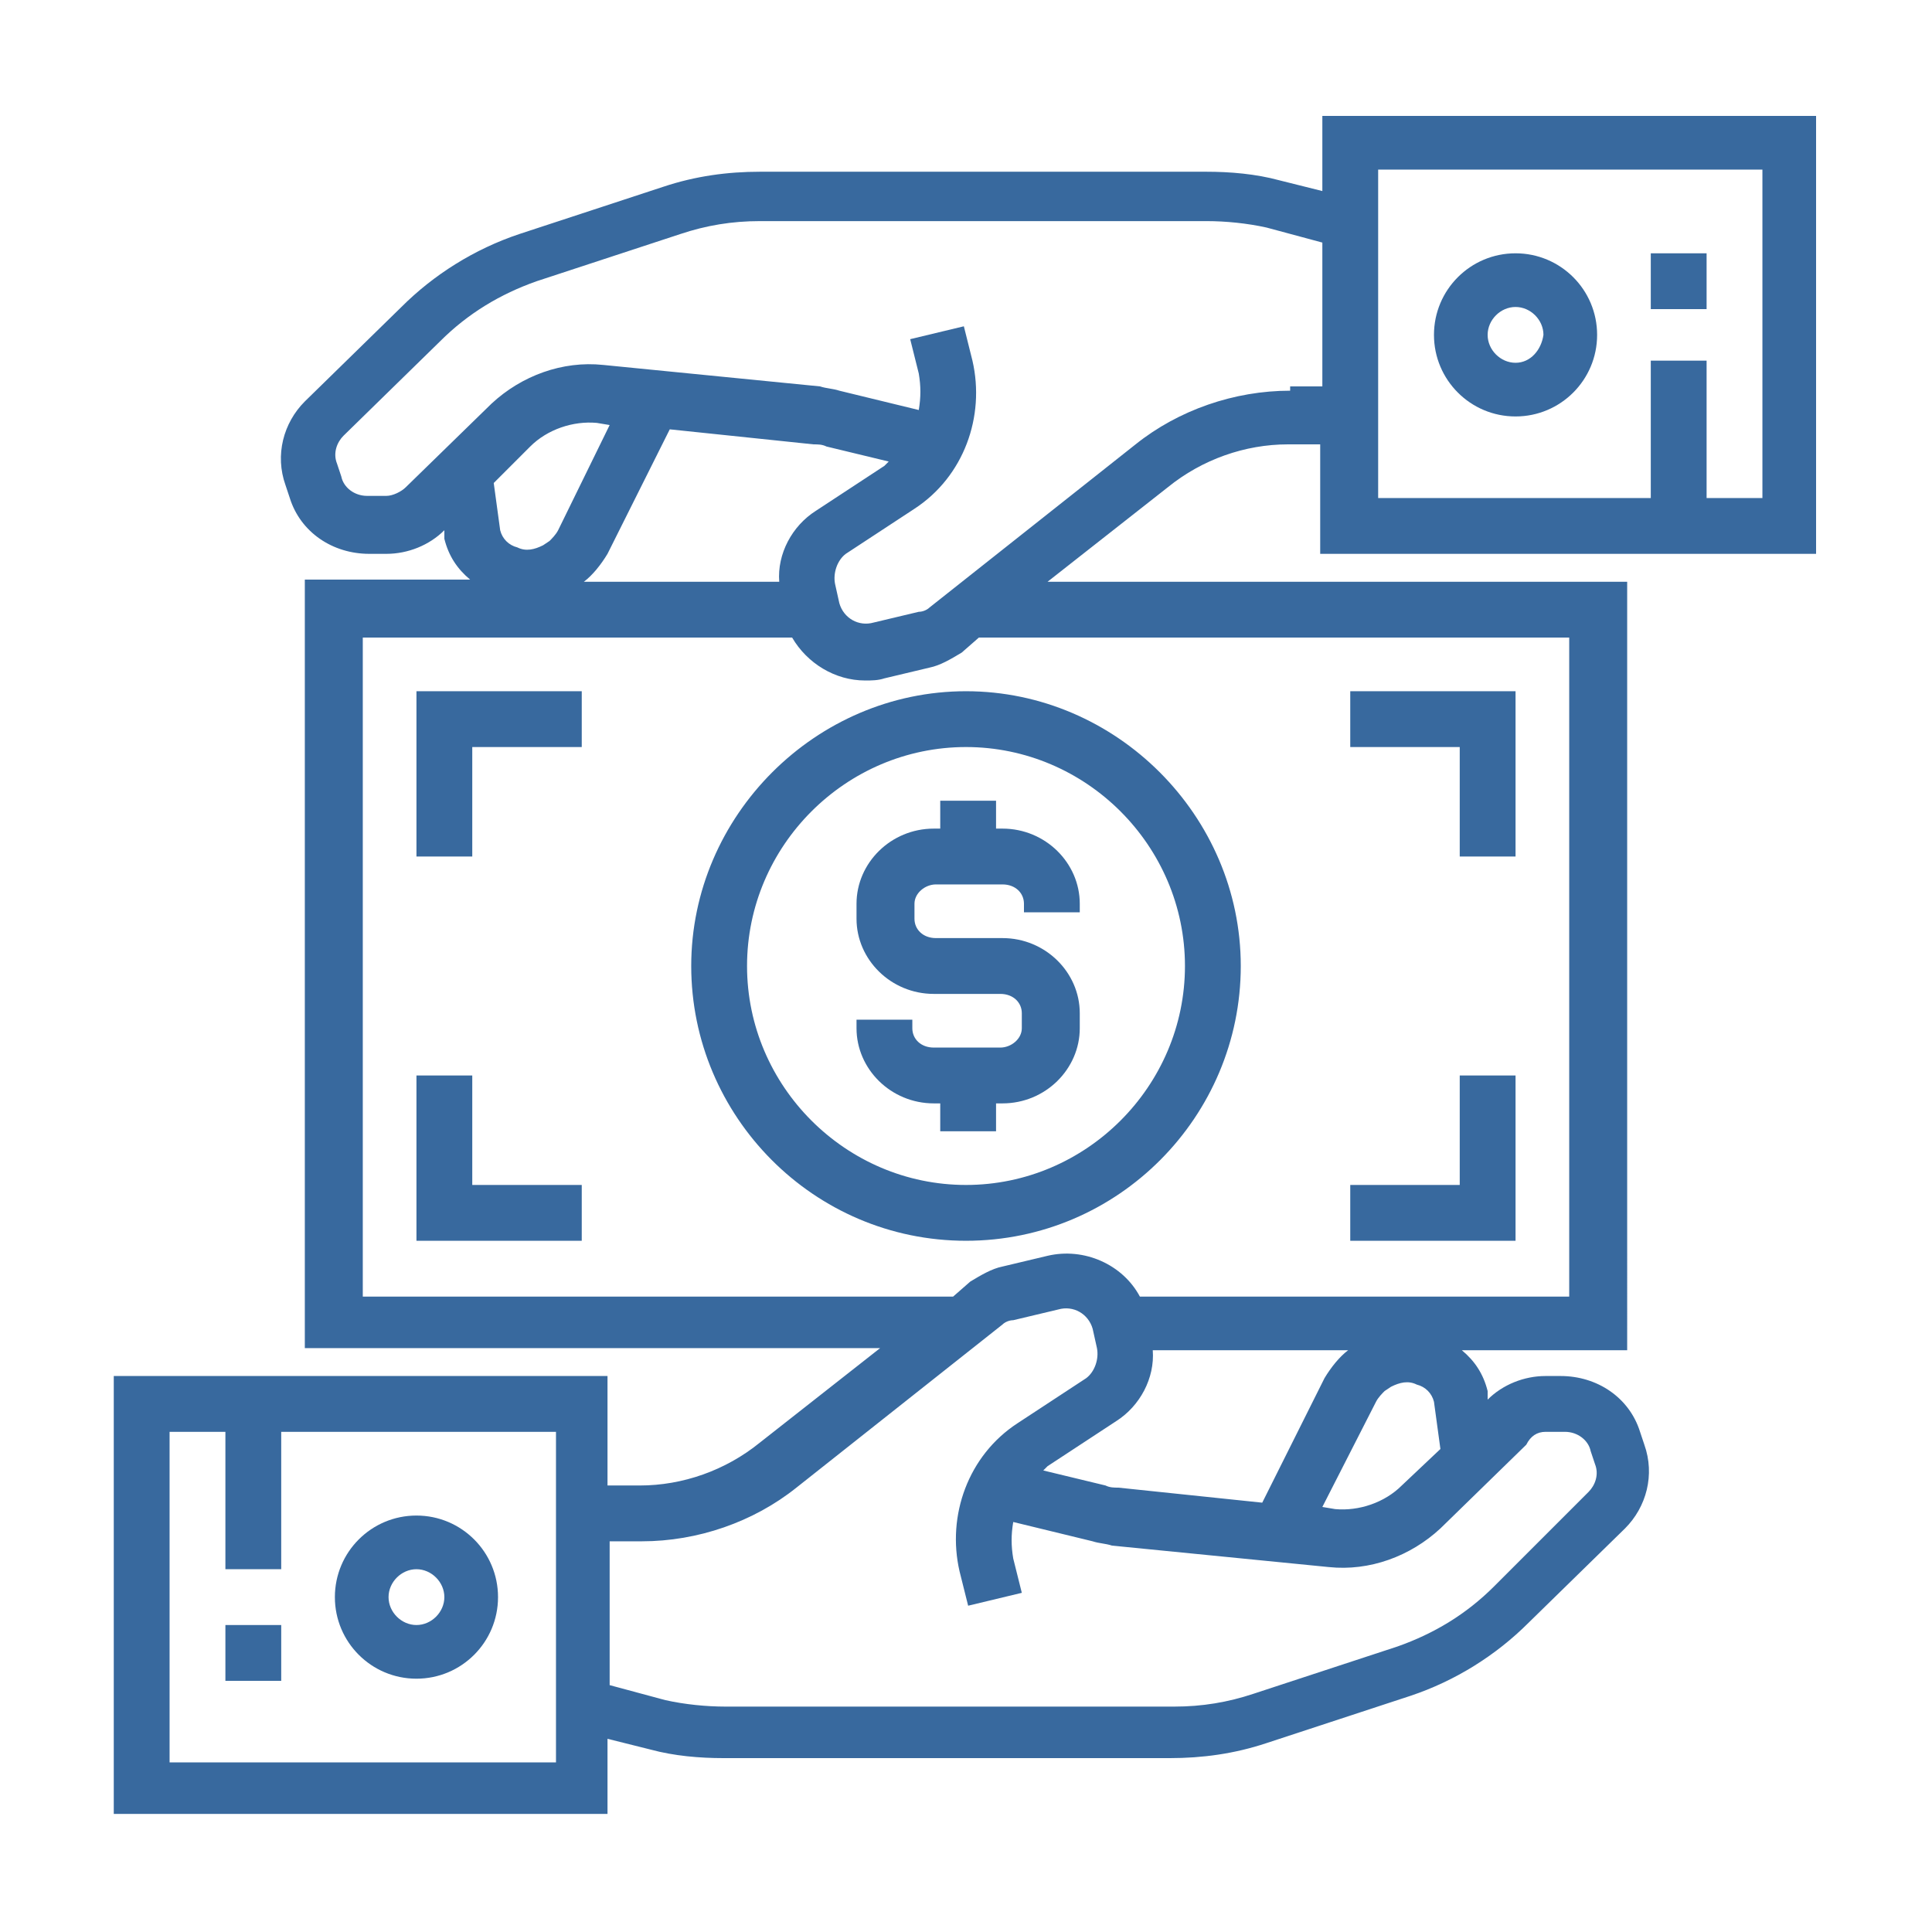 <?xml version="1.0" encoding="UTF-8"?> <!-- Generator: Adobe Illustrator 24.1.0, SVG Export Plug-In . SVG Version: 6.00 Build 0) --> <svg xmlns="http://www.w3.org/2000/svg" xmlns:xlink="http://www.w3.org/1999/xlink" version="1.1" id="Layer_1" x="0px" y="0px" viewBox="0 0 90 90" style="enable-background:new 0 0 90 90;" xml:space="preserve"> <style type="text/css"> .st0{fill:#38699E;} </style> <g id="Page-1_1_"> <g id="Artboard" transform="translate(-295, -167)"> <g id="noun_Money_1282689" transform="translate(295, 167)"> <g id="Group"> <rect id="Rectangle" x="10.5" y="75.7" class="st0" width="2.6" height="2.6"></rect> <path id="Shape" class="st0" d="M19.4,78.2c2.1,0,3.8-1.7,3.8-3.8s-1.7-3.8-3.8-3.8s-3.8,1.7-3.8,3.8S17.3,78.2,19.4,78.2z M19.4,73.1c0.7,0,1.3,0.6,1.3,1.3s-0.6,1.3-1.3,1.3s-1.3-0.6-1.3-1.3S18.7,73.1,19.4,73.1z"></path> <path id="Shape_1_" class="st0" d="M84.6,25.8V5.4h-23v3.5l-2-0.5c-1.1-0.3-2.3-0.4-3.4-0.4H35.4c-1.5,0-3,0.2-4.5,0.7l-6.7,2.2 c-2.1,0.7-4,1.9-5.5,3.4l-4.5,4.4c-1,1-1.4,2.5-0.9,3.9l0.2,0.6c0.5,1.6,2,2.6,3.7,2.6H18c1,0,2-0.4,2.7-1.1l0,0l0,0.3l0,0.1 c0.2,0.8,0.6,1.4,1.2,1.9h-7.7v35.8h26.8l-5.6,4.4c-1.6,1.3-3.6,2-5.6,2h-1.5v-5.1h-23v20.4h23v-3.5l2,0.5 c1.1,0.3,2.3,0.4,3.4,0.4h20.8c1.5,0,3-0.2,4.5-0.7l6.7-2.2c2.1-0.7,4-1.9,5.5-3.4l4.5-4.4c1-1,1.4-2.5,0.9-3.9l-0.2-0.6 c-0.5-1.6-2-2.6-3.7-2.6H72c-1,0-2,0.4-2.7,1.1l0,0l0-0.3l0-0.1c-0.2-0.8-0.6-1.4-1.2-1.9h7.7V27.1H48.8l5.6-4.4 c1.6-1.3,3.6-2,5.6-2h1.5v5.1H84.6z M64.2,7.9h17.9v15.3h-2.6v-6.4h-2.6v6.4H64.2V7.9z M23,22.5l1.7-1.7c0.8-0.8,2-1.2,3.1-1.1 l0.6,0.1L26,24.7c-0.1,0.2-0.3,0.4-0.4,0.5l-0.3,0.2c-0.4,0.2-0.8,0.3-1.2,0.1c-0.4-0.1-0.7-0.4-0.8-0.8L23,22.5z M28.3,25.8 l2.9-5.8l6.7,0.7c0.2,0,0.4,0,0.6,0.1l2.9,0.7c-0.1,0.1-0.1,0.1-0.2,0.2l-3.2,2.1c-1.1,0.7-1.8,2-1.7,3.3h-9.1 C27.6,26.8,28,26.3,28.3,25.8z M25.8,82.1H7.9V66.7h2.6v6.4h2.6v-6.4h12.8V82.1z M72,66.7h0.9c0.6,0,1.1,0.4,1.2,0.9l0.2,0.6 c0.2,0.5,0,1-0.3,1.3l-4.4,4.4c-1.3,1.3-2.8,2.2-4.5,2.8l-6.7,2.2c-1.2,0.4-2.4,0.6-3.7,0.6H33.8c-0.9,0-1.9-0.1-2.8-0.3 l-2.6-0.7v-6.7h1.5c2.6,0,5.2-0.9,7.2-2.5l9.6-7.6c0.1-0.1,0.3-0.2,0.5-0.2l2.1-0.5c0.7-0.2,1.4,0.2,1.6,0.9l0.2,0.9 c0.1,0.5-0.1,1.1-0.5,1.4l-3.2,2.1c-2.3,1.5-3.3,4.3-2.7,6.9l0.4,1.6l2.5-0.6l-0.4-1.6c-0.1-0.6-0.1-1.1,0-1.7l3.7,0.9 c0.3,0.1,0.6,0.1,0.9,0.2l10.1,1c1.9,0.2,3.8-0.5,5.2-1.8l4-3.9C71.3,66.9,71.6,66.7,72,66.7z M65.3,69.2 c-0.8,0.8-2,1.2-3.1,1.1l-0.6-0.1l2.5-4.9c0.1-0.2,0.3-0.4,0.4-0.5l0.3-0.2c0.4-0.2,0.8-0.3,1.2-0.1c0.4,0.1,0.7,0.4,0.8,0.8 l0.3,2.2L65.3,69.2z M61.7,64.2L58.8,70l-6.7-0.7c-0.2,0-0.4,0-0.6-0.1l-2.9-0.7c0.1-0.1,0.1-0.1,0.2-0.2l3.2-2.1 c1.1-0.7,1.8-2,1.7-3.3h9.1C62.4,63.2,62,63.7,61.7,64.2z M73.1,29.7v30.7h-20c-0.8-1.5-2.6-2.3-4.3-1.9L46.7,59 c-0.5,0.1-1,0.4-1.5,0.7l-0.8,0.7H16.9V29.7h20c0.7,1.2,2,2,3.4,2c0.3,0,0.6,0,0.9-0.1l2.1-0.5c0.5-0.1,1-0.4,1.5-0.7l0.8-0.7 L73.1,29.7L73.1,29.7z M60.1,18.2c-2.6,0-5.2,0.9-7.2,2.5l-9.6,7.6c-0.1,0.1-0.3,0.2-0.5,0.2l-2.1,0.5c-0.7,0.2-1.4-0.2-1.6-0.9 l-0.2-0.9c-0.1-0.5,0.1-1.1,0.5-1.4l3.2-2.1c2.3-1.5,3.3-4.3,2.7-6.9l-0.4-1.6l-2.5,0.6l0.4,1.6c0.1,0.6,0.1,1.1,0,1.7l-3.7-0.9 c-0.3-0.1-0.6-0.1-0.9-0.2l-10.1-1c-1.9-0.2-3.8,0.5-5.2,1.8l-4,3.9c-0.2,0.2-0.6,0.4-0.9,0.4h-0.9c-0.6,0-1.1-0.4-1.2-0.9 l-0.2-0.6c-0.2-0.5,0-1,0.3-1.3l4.5-4.4c1.3-1.3,2.8-2.2,4.5-2.8l6.7-2.2c1.2-0.4,2.4-0.6,3.7-0.6h20.8c0.9,0,1.9,0.1,2.8,0.3 l2.6,0.7v6.7H60.1z"></path> <rect id="Rectangle_1_" x="76.9" y="11.8" class="st0" width="2.6" height="2.6"></rect> <path id="Shape_2_" class="st0" d="M70.6,11.8c-2.1,0-3.8,1.7-3.8,3.8s1.7,3.8,3.8,3.8s3.8-1.7,3.8-3.8S72.7,11.8,70.6,11.8z M70.6,16.9c-0.7,0-1.3-0.6-1.3-1.3c0-0.7,0.6-1.3,1.3-1.3s1.3,0.6,1.3,1.3C71.8,16.3,71.3,16.9,70.6,16.9z"></path> <path id="Path" class="st0" d="M43.5,51.4h0.3v1.3h2.6v-1.3h0.3c2,0,3.6-1.6,3.6-3.5v-0.7c0-1.9-1.6-3.5-3.6-3.5h-3.1 c-0.6,0-1-0.4-1-0.9v-0.7c0-0.5,0.5-0.9,1-0.9h3.1c0.6,0,1,0.4,1,0.9v0.4h2.6v-0.4c0-1.9-1.6-3.5-3.6-3.5h-0.3v-1.3h-2.6v1.3 h-0.3c-2,0-3.6,1.6-3.6,3.5v0.7c0,1.9,1.6,3.5,3.6,3.5h3.1c0.6,0,1,0.4,1,0.9v0.7c0,0.5-0.5,0.9-1,0.9h-3.1c-0.6,0-1-0.4-1-0.9 v-0.4h-2.6v0.4C39.9,49.8,41.5,51.4,43.5,51.4z"></path> <path id="Shape_3_" class="st0" d="M32.2,45c0,7,5.7,12.8,12.8,12.8S57.8,52,57.8,45S52,32.2,45,32.2S32.2,38,32.2,45z M45,34.8 c5.6,0,10.2,4.6,10.2,10.2S50.6,55.2,45,55.2S34.8,50.6,34.8,45S39.4,34.8,45,34.8z"></path> <polygon id="Path_1_" class="st0" points="19.4,39.9 22,39.9 22,34.8 27.1,34.8 27.1,32.2 19.4,32.2 "></polygon> <polygon id="Path_2_" class="st0" points="22,50.1 19.4,50.1 19.4,57.8 27.1,57.8 27.1,55.2 22,55.2 "></polygon> <polygon id="Path_3_" class="st0" points="68,39.9 70.6,39.9 70.6,32.2 62.9,32.2 62.9,34.8 68,34.8 "></polygon> <polygon id="Path_4_" class="st0" points="70.6,50.1 68,50.1 68,55.2 62.9,55.2 62.9,57.8 70.6,57.8 "></polygon> </g> </g> </g> </g> </svg> 